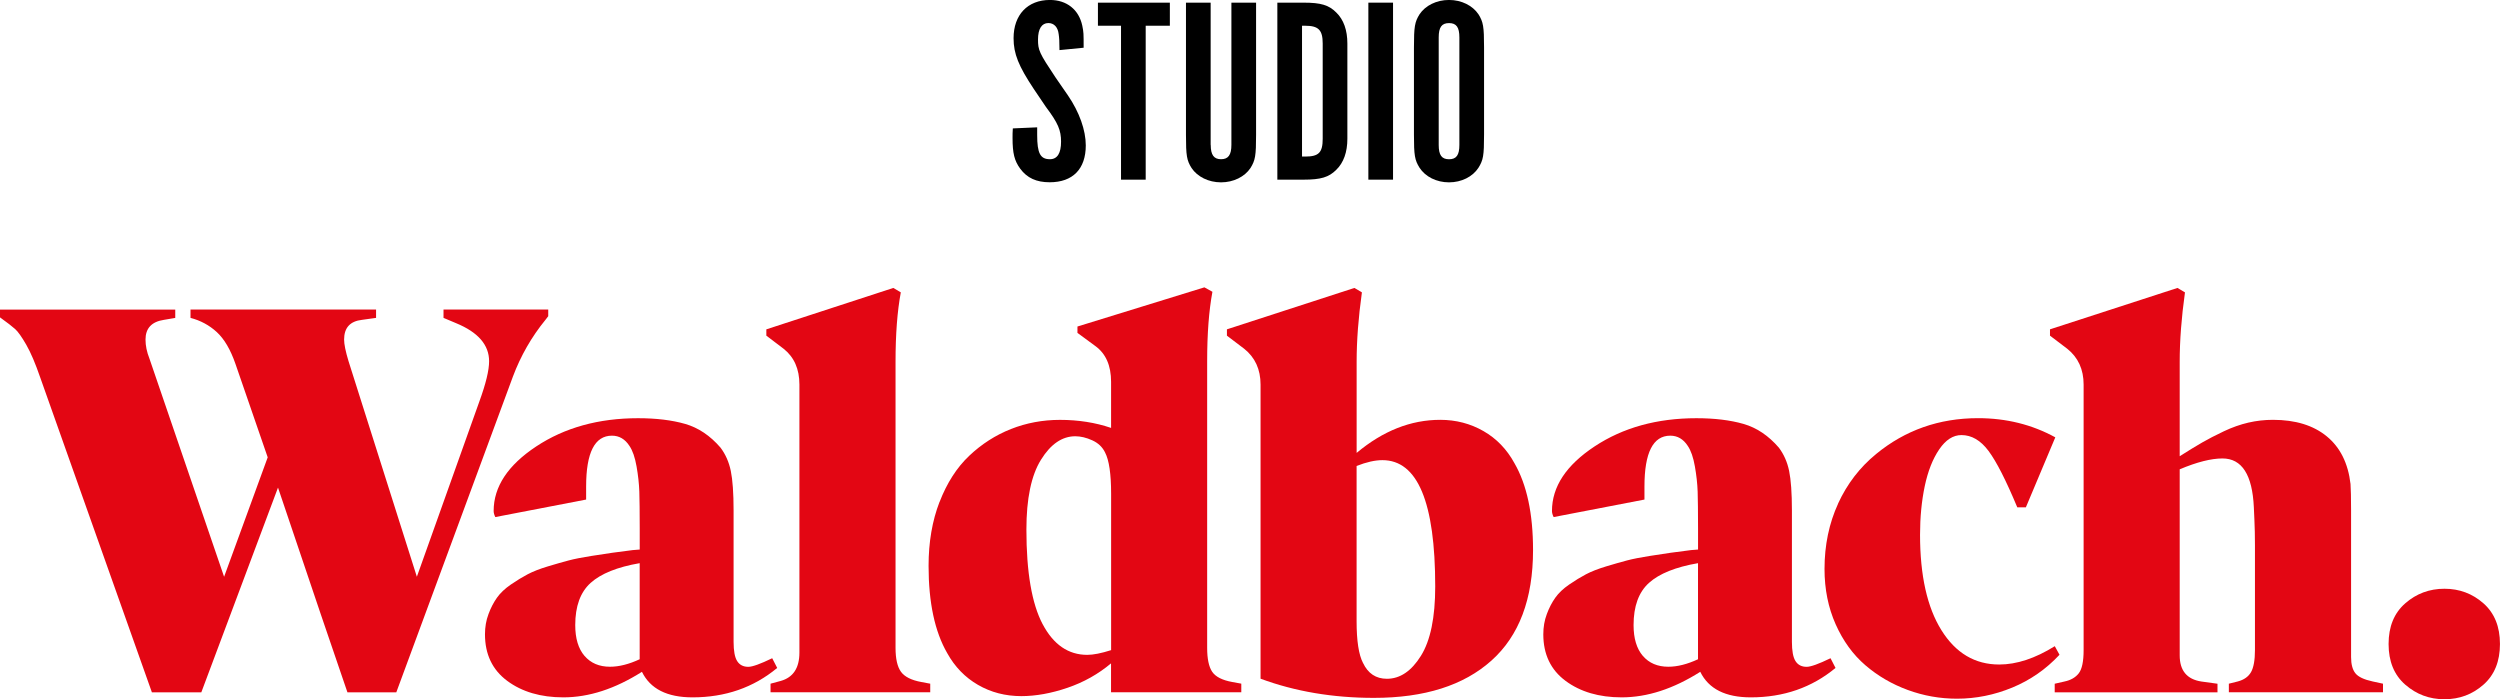 <svg xmlns="http://www.w3.org/2000/svg" id="Laag_2" viewBox="0 0 631.21 176.56"><defs><style>.cls-1{fill:#e30613;}</style></defs><g id="Laag_1-2"><g><g><path class="cls-1" d="M0,78.17H44.25v2.1l-2.88,.49c-3.09,.47-4.63,2.13-4.63,4.98,0,1.54,.33,3.13,.98,4.77l18.86,55.12,11.01-30.16-8.13-23.56c-1.26-3.65-2.84-6.33-4.73-8.07-1.89-1.73-4.1-2.92-6.63-3.58v-2.1h46.85v2.1l-3.51,.49c-3.04,.33-4.56,1.99-4.56,4.98,0,1.17,.37,2.99,1.12,5.47l17.25,54.42,15.78-44.25c1.64-4.49,2.46-7.88,2.46-10.17,0-4.12-2.78-7.32-8.35-9.61l-3.16-1.33v-2.1h26.44v1.68l-.7,.91c-3.51,4.3-6.24,9.07-8.21,14.31l-29.45,79.74h-12.34c-3.09-8.93-8.93-26.16-17.53-51.69l-19.36,51.69h-12.48L10.17,95.35c-1.22-3.55-2.4-6.32-3.54-8.31-1.15-1.99-2.08-3.31-2.81-3.96-.72-.65-2-1.64-3.82-2.95v-1.96Z"></path><path class="cls-1" d="M123.33,155.06c.58-1.57,1.3-2.95,2.14-4.14,.84-1.19,2.01-2.3,3.51-3.33s2.91-1.89,4.24-2.59c1.33-.7,3.04-1.37,5.12-2,2.08-.63,3.85-1.13,5.29-1.51s3.34-.75,5.68-1.12,4.11-.64,5.33-.81c1.21-.16,2.92-.39,5.12-.67,.19,0,.48-.02,.88-.07s.69-.07,.88-.07v-5.33c0-4.21-.04-7.31-.1-9.29-.07-1.99-.3-4.11-.7-6.38-.4-2.27-.99-3.99-1.79-5.16-1.12-1.73-2.59-2.59-4.42-2.59-4.35,0-6.52,4.28-6.52,12.83v3.3l-22.93,4.42c-.28-.56-.42-1.08-.42-1.54,0-6.12,3.59-11.56,10.76-16.3s15.74-7.12,25.7-7.12c4.58,0,8.54,.48,11.89,1.44,3.34,.96,6.32,2.96,8.94,6,1.26,1.68,2.13,3.65,2.59,5.89s.7,5.56,.7,9.96v33.17c0,2.29,.3,3.92,.91,4.87,.61,.96,1.54,1.44,2.81,1.44,1.03,0,3.04-.72,6.03-2.17l1.26,2.45c-5.98,4.96-13.11,7.43-21.39,7.43-6.41,0-10.66-2.15-12.76-6.45-6.78,4.3-13.39,6.45-19.85,6.45-5.7,0-10.43-1.39-14.17-4.17-3.74-2.78-5.61-6.7-5.61-11.75,0-1.82,.29-3.52,.88-5.08Zm24.26,10.55c1.57,1.82,3.71,2.73,6.42,2.73,2.29,0,4.79-.63,7.5-1.89v-24.26c-5.66,.98-9.78,2.64-12.38,4.98s-3.89,5.89-3.89,10.66c0,3.37,.78,5.96,2.35,7.79Z"></path><path class="cls-1" d="M193.5,83.15l32.05-10.45,1.89,1.12c-.89,4.77-1.33,10.61-1.33,17.53v72.23c0,2.76,.46,4.77,1.37,6.03,.91,1.26,2.63,2.13,5.15,2.59l2.24,.42v2.17h-40.32v-2.17l2.59-.7c3.13-.89,4.7-3.27,4.7-7.15V97.1c0-3.93-1.33-6.94-4-9.05l-4.35-3.3v-1.61Z"></path><path class="cls-1" d="M237.23,126.73c1.85-4.79,4.34-8.67,7.47-11.64,3.13-2.97,6.65-5.22,10.55-6.77,3.9-1.54,8.03-2.31,12.38-2.31,4.63,0,8.93,.68,12.9,2.03v-11.64c0-4.11-1.33-7.13-4-9.05l-4.49-3.3v-1.61l32.05-9.89,2.03,1.12c-.89,4.77-1.33,10.61-1.33,17.53v72.37c0,2.76,.42,4.77,1.26,6.03,.84,1.26,2.53,2.13,5.05,2.59l2.31,.42v2.17h-32.89v-7.29c-3.23,2.71-6.9,4.77-11.01,6.17s-8,2.1-11.64,2.1c-4.02,0-7.67-.95-10.94-2.84-3.27-1.89-5.87-4.57-7.78-8.03-3.13-5.42-4.7-12.76-4.7-22.02,0-5.98,.92-11.37,2.77-16.16Zm26.02,30.86c2.73,5.17,6.49,7.75,11.26,7.75,1.54,0,3.55-.4,6.03-1.19v-39.48c0-5-.51-8.49-1.54-10.45-.66-1.36-1.73-2.37-3.23-3.05s-2.92-1.02-4.28-1.02c-3.32,0-6.21,1.98-8.66,5.93-2.46,3.95-3.68,9.83-3.68,17.64,0,10.75,1.37,18.71,4.1,23.88Z"></path><path class="cls-1" d="M309.78,83.15l32.19-10.45,1.89,1.12c-.89,6.36-1.33,12.2-1.33,17.53v23c6.64-5.56,13.67-8.35,21.11-8.35,3.97,0,7.61,.95,10.91,2.84s5.9,4.59,7.82,8.1c3.13,5.42,4.7,12.74,4.7,21.95,0,12.34-3.51,21.65-10.52,27.91-7.01,6.27-16.9,9.4-29.67,9.4-10.33,0-19.87-1.61-28.61-4.84V97.1c0-3.83-1.38-6.85-4.14-9.05l-4.35-3.3v-1.61Zm34.36,84.23c1.26,2.67,3.27,4,6.03,4,3.32,0,6.18-1.93,8.59-5.79,2.41-3.86,3.61-9.69,3.61-17.5,0-21.27-4.44-31.91-13.33-31.91-1.87,0-4.04,.49-6.52,1.47v39.2c0,4.96,.54,8.46,1.61,10.52Z"></path><path class="cls-1" d="M390.54,155.06c.58-1.57,1.3-2.95,2.14-4.14,.84-1.19,2.01-2.3,3.51-3.33s2.91-1.89,4.24-2.59c1.33-.7,3.04-1.37,5.12-2,2.08-.63,3.85-1.13,5.29-1.51s3.34-.75,5.68-1.12,4.11-.64,5.33-.81c1.21-.16,2.92-.39,5.12-.67,.19,0,.48-.02,.88-.07s.69-.07,.88-.07v-5.33c0-4.21-.04-7.31-.1-9.29-.07-1.99-.3-4.11-.7-6.38-.4-2.27-.99-3.99-1.79-5.16-1.12-1.73-2.59-2.59-4.42-2.59-4.35,0-6.52,4.28-6.52,12.83v3.3l-22.93,4.42c-.28-.56-.42-1.08-.42-1.54,0-6.12,3.59-11.56,10.76-16.3s15.74-7.12,25.7-7.12c4.58,0,8.54,.48,11.89,1.44,3.34,.96,6.32,2.96,8.94,6,1.26,1.68,2.13,3.65,2.59,5.89s.7,5.56,.7,9.96v33.17c0,2.29,.3,3.92,.91,4.87,.61,.96,1.54,1.44,2.81,1.44,1.03,0,3.04-.72,6.03-2.17l1.26,2.45c-5.98,4.96-13.11,7.43-21.39,7.43-6.41,0-10.66-2.15-12.76-6.45-6.78,4.3-13.39,6.45-19.85,6.45-5.7,0-10.43-1.39-14.17-4.17-3.74-2.78-5.61-6.7-5.61-11.75,0-1.82,.29-3.52,.88-5.08Zm24.26,10.55c1.57,1.82,3.71,2.73,6.42,2.73,2.29,0,4.79-.63,7.5-1.89v-24.26c-5.66,.98-9.78,2.64-12.38,4.98s-3.89,5.89-3.89,10.66c0,3.37,.78,5.96,2.35,7.79Z"></path><path class="cls-1" d="M464.08,127.15c2.29-4.98,5.49-9.15,9.61-12.52,7.34-6.03,15.92-9.05,25.74-9.05,7.11,0,13.6,1.61,19.5,4.84l-7.43,17.67h-2.17c-2.85-6.83-5.27-11.57-7.26-14.24-1.99-2.67-4.27-4-6.84-4-2.1,0-3.97,1.2-5.61,3.61-1.64,2.41-2.85,5.49-3.65,9.26-.79,3.76-1.19,7.87-1.19,12.31,0,10.29,1.8,18.32,5.4,24.09,3.6,5.77,8.46,8.66,14.59,8.66,4.4,0,9.07-1.54,14.03-4.63l1.19,2.17c-3.41,3.65-7.39,6.41-11.92,8.28-4.53,1.87-9.19,2.81-13.96,2.81-4.3,0-8.45-.74-12.45-2.21s-7.56-3.55-10.69-6.24c-3.13-2.69-5.63-6.14-7.5-10.34s-2.81-8.86-2.81-13.96c0-6.03,1.15-11.54,3.44-16.52Z"></path><path class="cls-1" d="M517.59,83.15l32.19-10.45,1.89,1.12c-.89,6.36-1.33,12.2-1.33,17.53v23.84c2.29-1.45,4.18-2.61,5.68-3.47,1.5-.87,3.31-1.8,5.43-2.81s4.21-1.74,6.24-2.21c2.03-.47,4.1-.7,6.21-.7,5.66,0,10.18,1.39,13.57,4.17,3.39,2.78,5.39,6.79,6,12.03,.09,1.26,.14,3.48,.14,6.66v37.03c0,1.82,.36,3.19,1.09,4.1,.72,.91,2.19,1.6,4.38,2.07l2.59,.56v2.17h-38.92v-2.17l2.24-.56c1.59-.42,2.71-1.21,3.37-2.38,.65-1.17,.98-3.02,.98-5.54v-26.51c0-2.38-.05-4.52-.14-6.42-.09-1.89-.14-2.93-.14-3.12-.37-8.23-3.02-12.34-7.92-12.34-2.85,0-6.45,.91-10.8,2.74v46.99c0,3.83,1.82,6.03,5.47,6.59l4.07,.56v2.17h-41.1v-2.17l2.46-.56c1.59-.33,2.79-1.02,3.61-2.07s1.23-3,1.23-5.86V97.1c0-3.83-1.38-6.85-4.14-9.05l-4.35-3.3v-1.61Z"></path><path class="cls-1" d="M607.29,152.33c2.8-2.45,6.1-3.68,9.89-3.68s7.07,1.23,9.85,3.68c2.78,2.46,4.17,5.88,4.17,10.27s-1.39,7.82-4.17,10.27c-2.78,2.46-6.07,3.68-9.85,3.68s-7.08-1.23-9.89-3.68c-2.81-2.45-4.21-5.88-4.21-10.27s1.4-7.82,4.21-10.27Z"></path></g><g><path d="M261.87,32.16v1.94c0,4.62,.8,6.1,3.22,6.1,1.88,0,2.81-1.54,2.81-4.42s-.74-4.69-3.82-8.78l-3.08-4.56c-3.82-5.76-5.09-8.84-5.09-12.8,0-5.9,3.55-9.65,9.18-9.65,4.22,0,7.3,2.41,8.17,6.5,.34,1.68,.34,1.88,.34,5.56l-6.1,.6c0-2.28-.07-3.08-.2-4.02-.2-1.81-1.21-2.81-2.61-2.81-1.67,0-2.61,1.47-2.61,4.15s.27,3.35,4.42,9.58l3.15,4.56c2.88,4.22,4.49,8.78,4.49,12.6,0,5.96-3.28,9.31-9.11,9.31-3.35,0-5.7-1.07-7.44-3.42-1.47-2.01-1.94-3.89-1.94-7.77,0-.94,0-1.34,.07-2.41l6.16-.27Z"></path><path d="M283.04,6.5h-5.83V.67h18.16V6.5h-6.1V45.36h-6.23V6.5Z"></path><path d="M305.69,36.58c0,2.55,.8,3.62,2.61,3.62s2.61-1.07,2.61-3.62V.67h6.23V34.04c0,5.29-.2,6.43-1.41,8.38-1.47,2.21-4.29,3.62-7.44,3.62s-5.96-1.41-7.44-3.62c-1.21-1.94-1.41-3.08-1.41-8.38V.67h6.23V36.58Z"></path><path d="M329.14,.67c4.35,0,6.37,.6,8.24,2.48,1.88,1.81,2.81,4.49,2.81,7.84v24.05c0,3.35-.94,6.03-2.81,7.84-1.88,1.88-3.89,2.48-8.24,2.48h-6.63V.67h6.63Zm.4,38.86c3.42,0,4.42-1,4.42-4.49V10.99c0-3.42-1.07-4.49-4.42-4.49h-.8V39.53h.8Z"></path><path d="M351.72,45.36h-6.23V.67h6.23V45.36Z"></path><path d="M374.7,33.97c0,5.36-.2,6.43-1.41,8.38-1.47,2.28-4.29,3.69-7.44,3.69s-5.96-1.41-7.44-3.69c-1.21-1.94-1.41-3.08-1.41-8.38V11.99c0-5.29,.2-6.43,1.41-8.38,1.47-2.21,4.29-3.62,7.44-3.62s5.96,1.41,7.44,3.62c1.21,1.94,1.41,3.08,1.41,8.38v21.98Zm-6.23-24.52c0-2.55-.74-3.62-2.61-3.62s-2.61,1.07-2.61,3.62v27.14c0,2.55,.74,3.62,2.61,3.62s2.61-1.07,2.61-3.62V9.45Z"></path></g></g></g></svg>